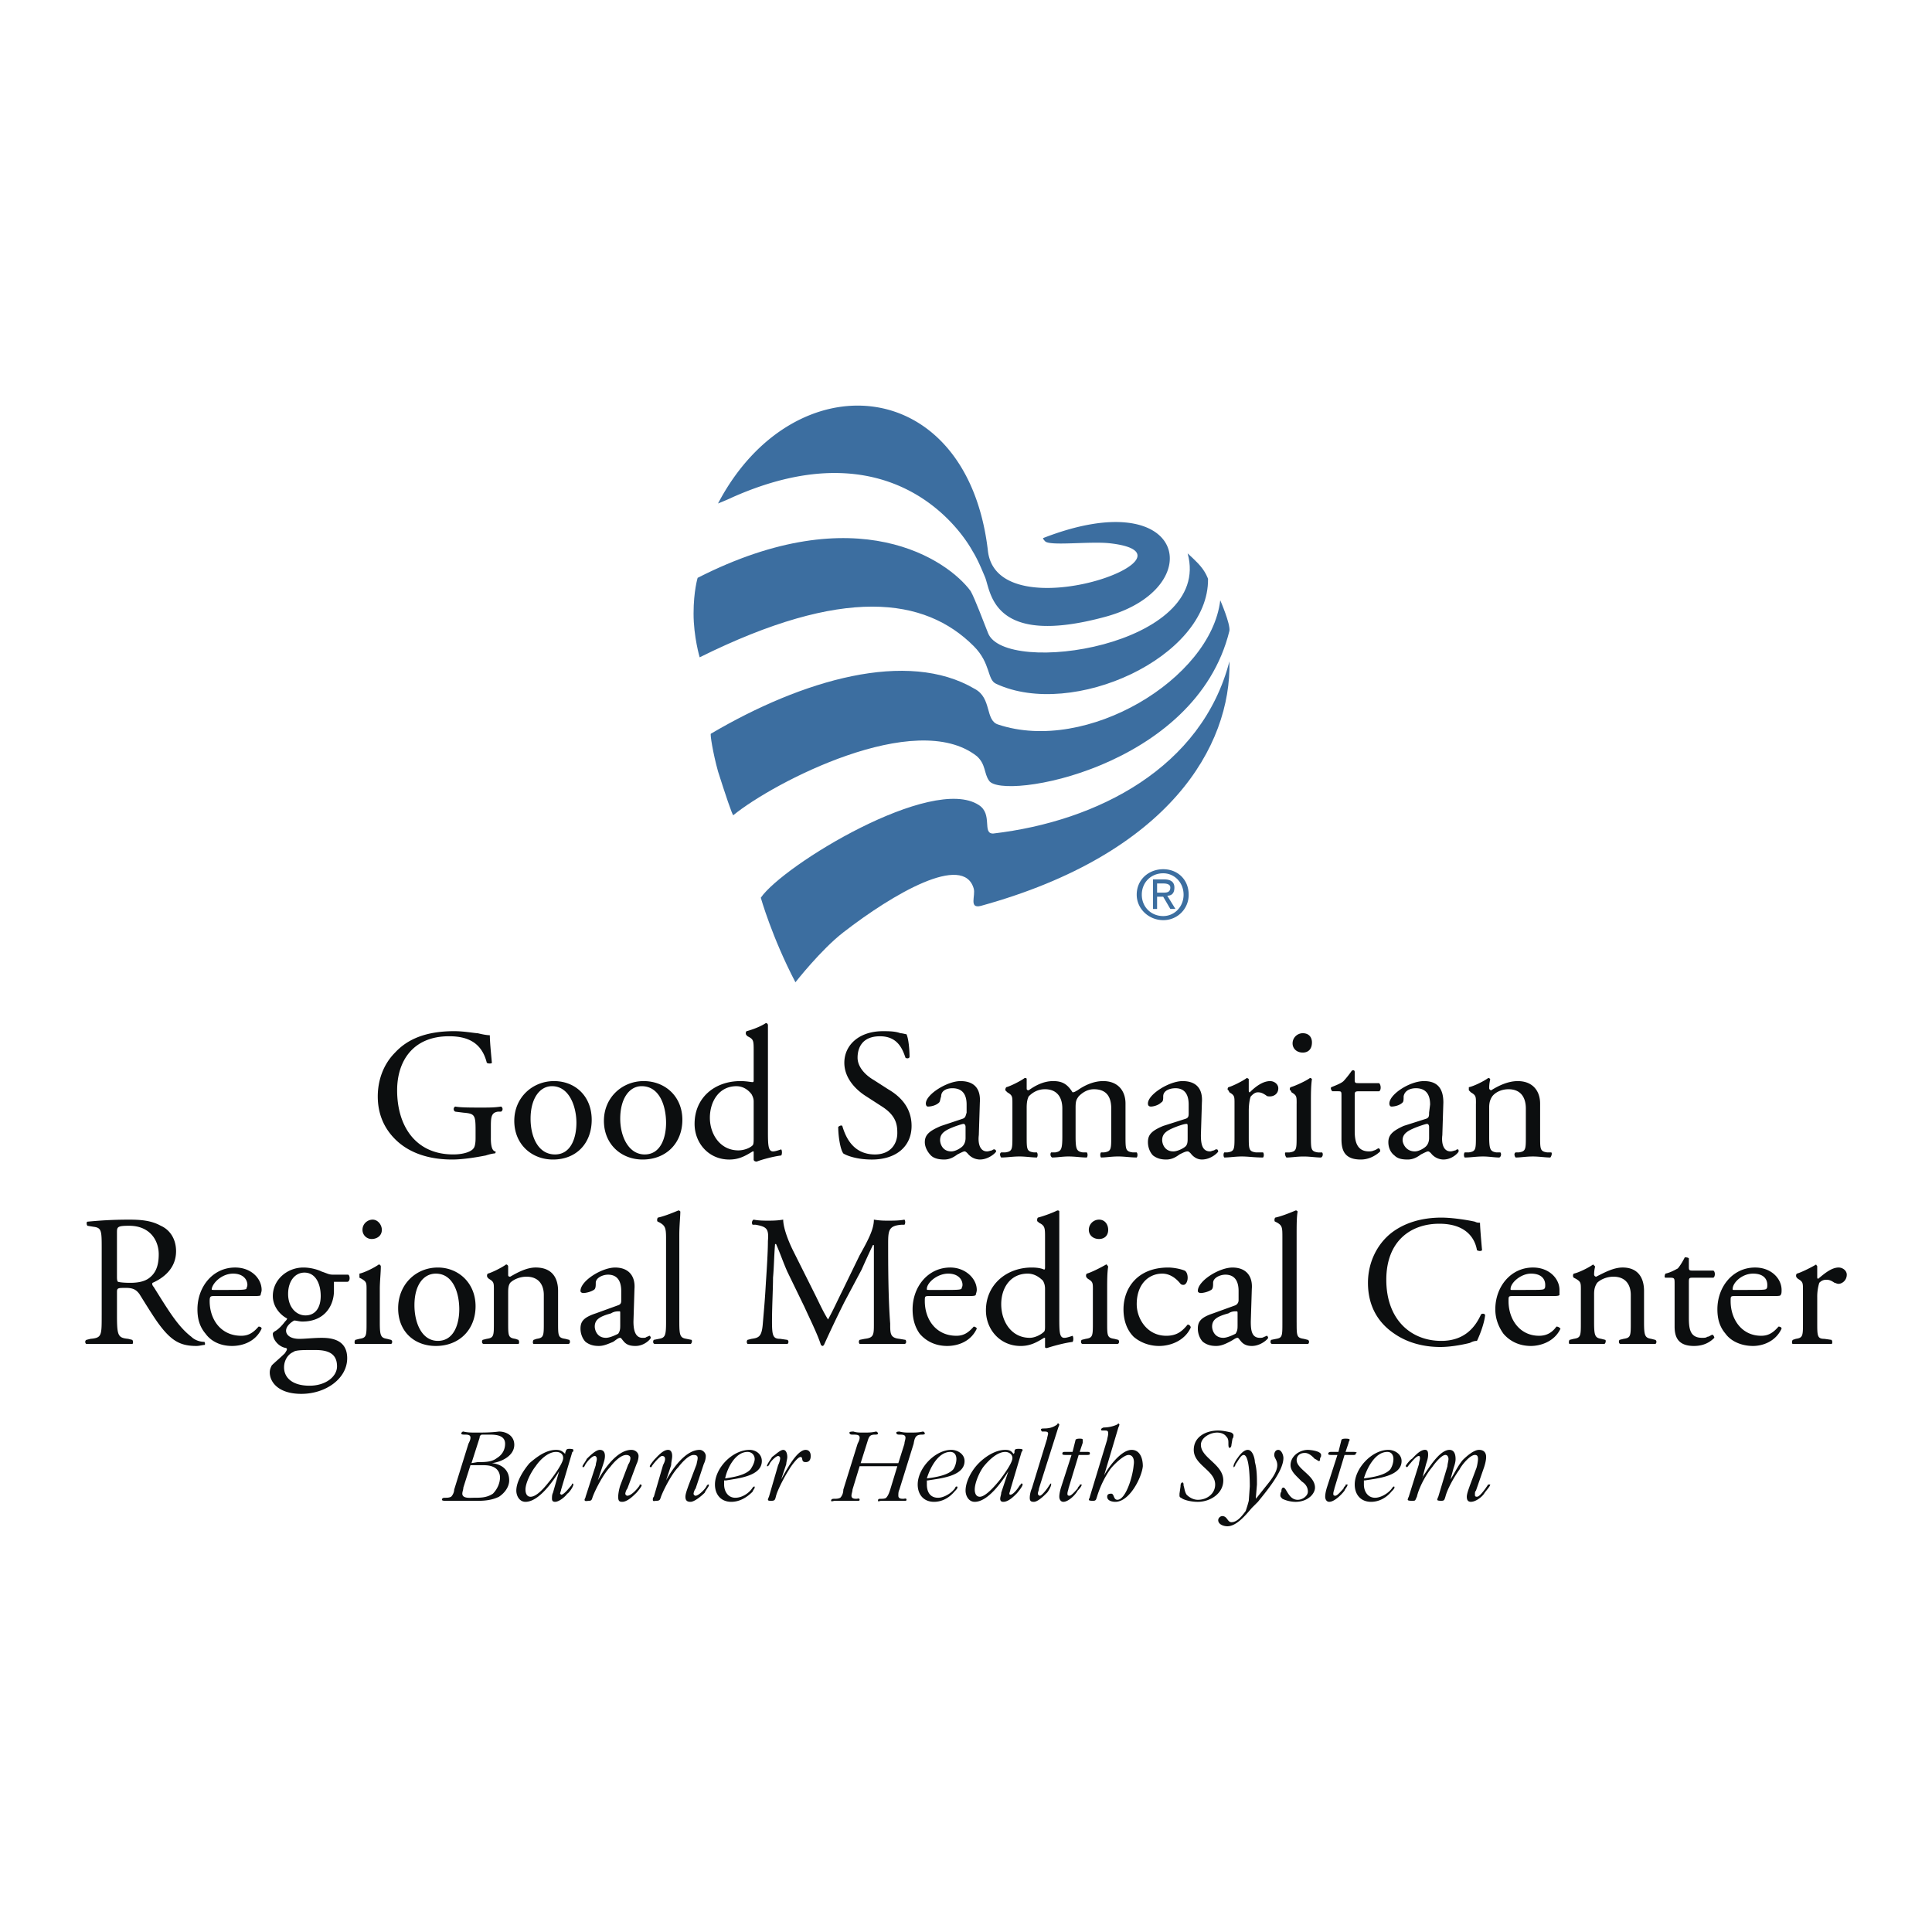 <svg xmlns="http://www.w3.org/2000/svg" width="2500" height="2500" viewBox="0 0 192.756 192.756"><g fill-rule="evenodd" clip-rule="evenodd"><path fill="#fff" d="M0 0h192.756v192.756H0V0z"/><path d="M48.972 113.553c0 .713.102 1.221.407 1.322.101 0 .101.102 0 .203-.204 0-.61.102-.915.203-1.017.203-2.338.406-3.354.406-2.236 0-4.269-.609-5.692-2.033-1.118-1.117-1.728-2.541-1.728-4.268 0-1.525.508-3.15 1.728-4.371 1.22-1.32 3.049-2.135 5.896-2.135 1.016 0 2.032.203 2.337.203.407.102.915.203 1.22.203 0 .611.102 1.627.204 2.744 0 .102-.407.102-.508 0-.508-2.031-1.931-2.643-3.761-2.643-3.659 0-5.184 2.541-5.184 5.387 0 3.559 1.83 6.404 5.59 6.404 1.118 0 1.83-.305 2.033-.609.102-.102.203-.408.203-1.018v-.812c0-1.525-.102-1.627-1.219-1.729l-.813-.102a.288.288 0 0 1 0-.508c.508.102 1.525.102 2.643.102.711 0 1.321 0 1.931-.102a.288.288 0 0 1 0 .508h-.305c-.711.102-.711.611-.711 1.627v1.018h-.002zM57.509 112.029c0 1.422-.508 3.15-2.134 3.15-1.728 0-2.44-1.83-2.44-3.559 0-2.031.915-3.252 2.135-3.252 1.728.001 2.439 2.034 2.439 3.661zm-2.236-4.168c-2.134 0-3.963 1.627-3.963 3.965 0 2.336 1.728 3.861 3.862 3.861 2.338 0 3.862-1.625 3.862-3.963s-1.626-3.863-3.761-3.863zM66.454 112.029c0 1.422-.508 3.15-2.135 3.15-1.626 0-2.439-1.83-2.439-3.559 0-2.031.915-3.252 2.135-3.252 1.828.001 2.439 2.034 2.439 3.661zm-2.237-4.168c-2.134 0-3.964 1.627-3.964 3.965 0 2.336 1.728 3.861 3.862 3.861 2.338 0 3.964-1.625 3.964-3.963s-1.727-3.863-3.862-3.863zM75.194 113.553c0 .305 0 .609-.101.713-.305.305-.915.508-1.423.508-1.829 0-2.846-1.627-2.846-3.252 0-1.627.915-3.152 2.643-3.152.712 0 1.22.406 1.524.814.102.203.203.406.203.711v3.658zm1.423-9.045v-2.236a.218.218 0 0 0-.203-.203c-.61.406-1.525.711-1.931.812-.102.102-.102.305 0 .406l.102.102c.609.307.609.406.609 1.525v2.846c0 .102 0 .203-.101.203-.204 0-.61-.102-1.22-.102-2.541 0-4.574 1.627-4.574 4.27 0 1.932 1.423 3.557 3.456 3.557.915 0 1.524-.305 2.338-.812h.101v.813c0 .102.102.203.305.203.508-.203 1.626-.508 2.439-.609.102-.102.102-.508 0-.609-.305.102-.61.203-.813.203-.508 0-.508-.713-.508-2.135v-8.234zM86.984 115.688c-1.524 0-2.541-.406-2.846-.609-.305-.406-.508-1.729-.508-2.643.102-.102.305-.203.406-.102.305 1.016 1.017 2.846 3.253 2.846 1.524 0 2.236-1.018 2.236-2.135 0-.812-.102-1.729-1.525-2.643l-1.728-1.117c-.915-.611-2.033-1.729-2.033-3.254 0-1.727 1.423-3.15 3.862-3.15.508 0 1.22 0 1.729.203.203 0 .508.102.609.102.203.406.305 1.525.305 2.236 0 .203-.305.203-.407.102-.305-.914-.813-2.135-2.541-2.135-1.83 0-2.236 1.221-2.236 2.135 0 1.018.915 1.83 1.626 2.236l1.423.914c1.22.713 2.338 1.83 2.338 3.66.001 2.033-1.524 3.354-3.963 3.354zM93.794 113.756c0-.711.508-1.016 1.626-1.422.305-.102.61-.203.711-.203s.203.102.203.305v1.117c0 .305-.102.609-.305.814-.204.203-.711.508-1.118.508-.914 0-1.117-.813-1.117-1.119zm.102-1.422c-1.22.508-1.626.914-1.626 1.625 0 .51.305 1.018.61 1.322s.813.406 1.321.406.915-.203 1.321-.508c.406-.203.61-.305.711-.305s.204.102.305.203a1.59 1.59 0 0 0 1.22.609c.914 0 1.627-.711 1.627-.812s-.102-.203-.203-.203c0 0-.102 0-.203.102-.102 0-.307.102-.51.102-.711 0-.914-.812-.812-1.627l.102-3.252c.102-1.424-.609-2.135-1.931-2.135-1.321 0-3.456 1.322-3.456 2.236 0 .203.102.305.204.305.305 0 .812-.102 1.118-.406.102-.102.102-.305.204-.609 0-.611.609-.814 1.118-.814 1.22 0 1.423.916 1.423 1.627v.812c-.102.305-.102.51-.407.609l-2.136.713zM110.869 110.605c0-1.219-.508-1.932-1.729-1.932-.711 0-1.219.408-1.523.713-.203.305-.305.406-.305 1.117v2.846c0 1.322.102 1.525.711 1.627h.406c.102.102.102.406 0 .508-.609 0-1.117-.102-1.83-.102-.609 0-1.117.102-1.625.102-.203-.102-.203-.406-.102-.508h.406c.609-.102.711-.305.711-1.627v-2.744c0-1.219-.609-1.932-1.727-1.932-.814 0-1.322.408-1.627.713-.102.203-.203.508-.203 1.117v2.846c0 1.322 0 1.525.711 1.627h.305c.102.102.102.406 0 .508-.508 0-1.117-.102-1.727-.102-.713 0-1.221.102-1.83.102-.102-.102-.203-.406 0-.508h.406c.711-.102.711-.305.711-1.627v-3.252c0-.711 0-.812-.508-1.117l-.203-.205s0-.203.102-.305c.406-.102 1.424-.609 1.83-.914.102 0 .203 0 .203.102v.914c0 .102 0 .203.203.203.711-.508 1.525-.914 2.439-.914s1.422.305 1.932 1.119c.203 0 .305-.104.508-.205.711-.508 1.625-.914 2.541-.914 1.523 0 2.236 1.016 2.236 2.236v3.252c0 1.322 0 1.525.711 1.627h.406c.102.102.102.406 0 .508-.609 0-1.219-.102-1.83-.102-.711 0-1.219.102-1.727.102-.102-.102-.102-.406 0-.508h.305c.711-.102.711-.305.711-1.627v-2.744h.002zM115.951 113.756c0-.711.508-1.016 1.627-1.422.305-.102.609-.203.812-.203.102 0 .102.102.102.305v1.117c0 .305 0 .609-.203.814-.203.203-.812.508-1.221.508-.914 0-1.117-.813-1.117-1.119zm.102-1.422c-1.219.508-1.523.914-1.523 1.625 0 .51.203 1.018.508 1.322.406.305.812.406 1.32.406s.916-.203 1.322-.508c.406-.203.609-.305.812-.305.102 0 .203.102.305.203.305.406.711.609 1.117.609.916 0 1.627-.711 1.627-.812s-.102-.203-.102-.203c-.102 0-.203 0-.305.102-.102 0-.305.102-.406.102-.814 0-.914-.812-.914-1.627l.1-3.252c.104-1.424-.609-2.135-1.93-2.135-1.322 0-3.455 1.322-3.455 2.236 0 .203.1.305.305.305.203 0 .711-.102 1.016-.406.203-.102.203-.305.203-.609 0-.611.711-.814 1.221-.814 1.117 0 1.32.916 1.32 1.627v.812c0 .305 0 .51-.305.609l-2.236.713zM123.168 110.098c0-.711 0-.812-.508-1.117l-.102-.205c-.104 0-.104-.203 0-.305.406-.102 1.422-.609 1.828-.914.102 0 .203.102.203.102v1.117c0 .102 0 .205.102.205.611-.611 1.322-1.119 2.033-1.119.406 0 .812.305.812.711 0 .611-.508.814-.812.814-.203 0-.305 0-.406-.102-.305-.203-.508-.305-.812-.305-.307 0-.51.203-.713.406-.102.203-.203.812-.203 1.422v2.541c0 1.322 0 1.525.713 1.627h.711c.102.102.102.406 0 .508-.914 0-1.424-.102-2.135-.102-.609 0-1.219.102-1.729.102-.102-.102-.102-.406 0-.508h.305c.713-.102.713-.305.713-1.627v-3.251zM129.367 110.098c0-.711 0-.812-.508-1.117l-.102-.205c-.102 0-.102-.203 0-.305.406-.102 1.523-.609 1.932-.914.102 0 .102 0 .203.102-.102.711-.102 1.525-.102 2.338v3.354c0 1.322 0 1.525.711 1.627h.406c.102.102.102.406-.102.508-.508 0-1.117-.102-1.729-.102-.711 0-1.219.102-1.727.102-.102-.102-.203-.406-.102-.508h.406c.711-.102.711-.305.711-1.627v-3.253h.003zm1.526-6.098c0 .711-.406 1.016-.916 1.016-.609 0-1.016-.406-1.016-.914 0-.611.508-1.018 1.016-1.018.611 0 .916.406.916.916zM135.566 108.877c-.406 0-.406.104-.406.408v3.557c0 1.016.203 2.033 1.424 2.033.102 0 .305 0 .508-.102.102 0 .406-.203.406-.203.203 0 .203.203.203.305-.305.305-1.016.812-1.93.812-1.627 0-1.932-.914-1.932-2.033v-4.268c0-.51 0-.51-.406-.51h-.508c-.104-.102-.205-.305-.104-.406.51-.203 1.018-.406 1.221-.609s.609-.711.812-1.016c.102-.102.305-.102.305.102v.812c0 .305.102.305.406.305h2.033c.203.203.203.711 0 .812h-2.032v.001zM139.938 113.756c0-.711.609-1.016 1.729-1.422.305-.102.609-.203.711-.203s.203.102.203.305v1.117c0 .305-.102.609-.305.814-.203.203-.711.508-1.117.508-.917 0-1.221-.813-1.221-1.119zm.101-1.422c-1.117.508-1.523.914-1.523 1.625 0 .51.203 1.018.609 1.322.305.305.711.406 1.32.406.51 0 .916-.203 1.322-.508.406-.203.609-.305.711-.305s.203.102.305.203c.305.406.814.609 1.221.609.914 0 1.523-.711 1.523-.812s0-.203-.102-.203c0 0-.102 0-.203.102-.102 0-.305.102-.508.102-.711 0-.914-.812-.812-1.627l.102-3.252c0-1.424-.611-2.135-1.932-2.135-1.424 0-3.455 1.322-3.455 2.236 0 .203.102.305.203.305.305 0 .812-.102 1.117-.406.102-.102.102-.305.102-.609.102-.611.713-.814 1.221-.814 1.219 0 1.422.916 1.422 1.627l-.102.812c0 .305 0 .51-.305.609l-2.236.713zM147.256 110.098c0-.711 0-.812-.508-1.117l-.203-.205v-.305c.508-.102 1.523-.609 1.93-.914.104 0 .104 0 .205.102-.102.508-.102.711-.102.914 0 .102.102.203.203.203.812-.508 1.727-.914 2.643-.914 1.523 0 2.234 1.016 2.234 2.236v3.252c0 1.322 0 1.525.713 1.627h.406c.102.102 0 .406-.102.508-.508 0-1.119-.102-1.729-.102-.711 0-1.219.102-1.729.102-.102-.102-.203-.406 0-.508h.307c.711-.102.711-.305.711-1.627v-2.744c0-1.117-.508-1.932-1.729-1.932-.711 0-1.32.307-1.625.713-.203.305-.305.609-.305 1.117v2.846c0 1.322.102 1.525.711 1.627h.406c.102.102.102.406-.102.508-.508 0-1.016-.102-1.627-.102-.711 0-1.219.102-1.828.102-.102-.102-.102-.406 0-.508h.406c.711-.102.711-.305.711-1.627v-3.252h.003zM11.67 122.904c0-.508.102-.609 1.22-.609 2.033 0 2.947 1.422 2.947 2.846 0 1.32-.406 1.93-.915 2.338-.508.406-1.22.508-1.931.508-.915 0-1.22-.102-1.22-.102-.102-.102-.102-.305-.102-.611v-4.37h.001zm-1.524 8.334c0 2.033 0 2.236-1.118 2.338l-.406.102c-.204.102-.102.406 0 .406h4.573c.102 0 .102-.305 0-.406l-.406-.102c-1.017-.102-1.118-.305-1.118-2.338V128.9c0-.406.102-.406.915-.406.711 0 1.017.203 1.322.609.508.812 1.321 2.135 1.829 2.846 1.321 1.83 2.236 2.338 3.862 2.338.305 0 .61-.102.813-.102.102-.102 0-.203 0-.305-.508 0-1.016-.203-1.321-.508-1.321-1.018-2.236-2.541-3.761-4.98-.101-.102-.203-.305-.101-.406.915-.406 2.337-1.322 2.337-3.15 0-1.221-.61-2.135-1.525-2.541-.915-.51-1.931-.611-3.15-.611-1.83 0-3.049.102-4.167.203-.102 0-.102.307 0 .408l.61.102c.813.102.813.406.813 2.234v6.607h-.001z" fill="#0c0e0f"/><path d="M21.326 128.697c-.203 0-.203 0-.203-.102.102-.609 1.017-1.525 2.135-1.525 1.016 0 1.423.611 1.423 1.119 0 .203-.102.305-.102.406-.203.102-.61.102-1.932.102h-1.321zm3.557.61c.813 0 1.118 0 1.118-.102s.102-.305.102-.508c0-1.117-1.017-2.236-2.643-2.236-2.236 0-3.761 1.932-3.761 4.168 0 .914.203 1.727.813 2.439.508.711 1.423 1.219 2.642 1.219 1.017 0 2.338-.406 2.948-1.727 0-.104-.102-.205-.305-.205-.61.713-1.118.916-1.728.916-2.033 0-3.151-1.627-3.151-3.457 0-.508.102-.508.508-.508h3.457v.001zM31.49 134.693c1.321 0 2.135.406 2.135 1.627 0 1.016-1.118 1.932-2.744 1.932-1.729 0-2.541-.814-2.541-1.83 0-.711.406-1.322.915-1.525.203-.203 1.016-.203 1.626-.203h.609v-.001zm1.727-7.521c-.406 0-.508-.102-1.118-.305-.407-.203-1.118-.406-1.83-.406-1.626 0-3.049 1.221-3.049 2.846 0 1.119.813 1.932 1.423 2.236 0 .102-.102.203-.203.305-.305.406-.61.713-.915.916-.203.102-.305.203-.305.305 0 .609.61 1.32 1.321 1.422.203.102 0 .305-.102.508-.407.408-1.017.916-1.321 1.221-.102.203-.204.406-.204.711 0 .916.813 2.135 3.151 2.135 2.439 0 4.574-1.525 4.574-3.557 0-1.83-1.524-2.033-2.541-2.033-.813 0-1.626.102-2.236.102-.915 0-1.321-.406-1.321-.812 0-.51.609-.916.813-1.018.203 0 .508.102.813.102 2.338 0 3.151-1.727 3.151-3.049v-.914h1.321c.305 0 .305-.611.102-.713h-1.524v-.002zm-2.744 4.066c-.915 0-1.728-.812-1.728-2.135 0-1.32.711-2.135 1.626-2.135 1.118 0 1.626 1.119 1.626 2.338.001 1.12-.507 1.932-1.524 1.932zM36.572 128.697c0-.711 0-.812-.508-1.117l-.203-.102v-.408c.508-.102 1.524-.609 1.931-.914.102 0 .203.102.203.203 0 .609-.102 1.525-.102 2.236v3.354c0 1.322.102 1.525.711 1.627l.407.102c.203.102.102.406 0 .406h-3.558c-.102 0-.102-.305 0-.406l.407-.102c.711-.102.711-.305.711-1.627v-3.252h.001zm1.524-5.996c0 .609-.508.914-1.016.914a.91.91 0 0 1-.915-.914c0-.609.508-1.018 1.016-1.018s.915.51.915 1.018zM45.821 130.629c0 1.422-.508 3.15-2.134 3.15s-2.338-1.83-2.338-3.557c0-2.033.915-3.152 2.135-3.152 1.727 0 2.337 1.932 2.337 3.559zm-2.134-4.168c-2.236 0-3.964 1.729-3.964 4.066s1.626 3.76 3.761 3.76c2.337 0 3.963-1.627 3.963-3.963 0-2.338-1.728-3.863-3.76-3.863zM49.276 128.697c0-.711 0-.812-.508-1.117l-.102-.102c-.102-.102-.102-.307 0-.408.407-.102 1.423-.609 1.83-.914.102 0 .204.102.204.203v.812c0 .101 0 .205.203.205.711-.408 1.626-.916 2.541-.916 1.626 0 2.236 1.018 2.236 2.338v3.15c0 1.322 0 1.525.711 1.627l.407.102c.102.102.102.406-.102.406H53.24c-.101 0-.101-.305 0-.406l.305-.102c.711-.102.711-.305.711-1.627v-2.744c0-1.016-.508-1.828-1.728-1.828-.711 0-1.321.305-1.626.609-.203.305-.203.609-.203 1.117v2.846c0 1.322 0 1.525.711 1.627l.305.102c.102.102.102.406 0 .406h-3.456c-.203 0-.203-.305-.102-.406l.406-.102c.711-.102.711-.305.711-1.627v-3.251h.002zM59.339 132.355c0-.711.508-1.016 1.626-1.32.305-.203.61-.203.813-.203.102 0 .102 0 .102.203v1.117c0 .408 0 .611-.203.916-.203.102-.813.406-1.22.406-.915.001-1.118-.814-1.118-1.119zm.101-1.32c-1.22.406-1.524.812-1.524 1.525 0 .508.203 1.016.508 1.32.406.305.812.406 1.321.406.508 0 .915-.203 1.423-.406.305-.203.508-.406.711-.406.102 0 .204.203.305.305.305.406.711.508 1.22.508.915 0 1.524-.711 1.524-.812s-.102-.203-.102-.203c-.102 0-.204.102-.305.102-.102.102-.203.102-.406.102-.711 0-.915-.711-.915-1.627l.101-3.252c.102-1.322-.609-2.135-1.931-2.135s-3.456 1.322-3.456 2.338c0 .102.101.203.305.203s.711-.102 1.016-.305c.204-.102.204-.406.204-.711 0-.508.711-.814 1.22-.814 1.118 0 1.321.916 1.321 1.627v.914c0 .203 0 .408-.305.51l-2.235.811zM67.775 131.949c0 1.322.102 1.525.711 1.627l.508.102c.102.102 0 .406-.102.406h-3.558c-.204 0-.204-.305-.102-.406l.508-.102c.61-.102.712-.305.712-1.627v-8.436c0-1.016-.102-1.219-.61-1.525l-.203-.102c-.102 0-.102-.305 0-.406.508-.102 1.321-.406 2.033-.711.102 0 .102 0 .204.102 0 .508-.102 1.424-.102 2.338v8.74h.001zM81.292 129.104c.407.812.813 1.729 1.321 2.541.508-.914.915-1.83 1.423-2.846l1.728-3.557c.915-1.627 1.423-2.643 1.423-3.559.61.102 1.017.102 1.423.102.508 0 1.118 0 1.626-.102.102.102.102.408 0 .51h-.305c-1.22.102-1.321.508-1.321 1.828 0 1.932 0 5.387.204 8.029 0 1.018 0 1.424.915 1.525l.61.102c.102.102.102.406-.102.406H85.765c-.102-.102-.102-.305 0-.406l.508-.102c.915-.102.915-.406.915-1.525v-7.826h-.102a87.698 87.698 0 0 0-1.118 2.439l-1.728 3.252a121.168 121.168 0 0 0-2.033 4.27l-.102.102c-.102 0-.203-.102-.203-.102-.305-1.016-1.22-2.846-1.626-3.76l-1.728-3.559c-.406-.914-.711-1.828-1.118-2.744h-.102c-.102 1.221-.102 2.236-.203 3.355 0 1.117-.102 2.846-.102 4.369 0 1.424.102 1.729.813 1.729l.711.102c.203.102.102.406 0 .406h-3.964c-.102-.102-.102-.305 0-.406l.406-.102c.712-.102 1.017-.203 1.118-1.525.102-1.219.204-2.236.305-4.064.102-1.525.203-3.15.203-4.168.102-1.219-.102-1.422-1.219-1.625h-.305c-.102-.102-.102-.408.101-.51.509.102 1.017.102 1.423.102.406 0 .915 0 1.525-.102 0 .713.406 1.932 1.016 3.152l2.136 4.269zM92.676 128.697c-.204 0-.204 0-.204-.102 0-.609 1.017-1.525 2.134-1.525 1.017 0 1.423.611 1.423 1.119 0 .203-.102.305-.102.406-.203.102-.609.102-1.931.102h-1.32zm3.557.61c.813 0 1.017 0 1.118-.102 0-.102.102-.305.102-.508 0-1.117-1.118-2.236-2.643-2.236-2.236 0-3.761 1.932-3.761 4.168 0 .914.203 1.727.711 2.439.61.711 1.525 1.219 2.744 1.219 1.017 0 2.338-.406 2.948-1.727 0-.104-.203-.205-.305-.205-.61.713-1.118.916-1.728.916-2.033 0-3.151-1.627-3.151-3.457 0-.508 0-.508.508-.508h3.457v.001zM104.264 132.254c0 .307 0 .51-.102.611-.307.305-.916.609-1.424.609-1.83 0-2.846-1.627-2.846-3.354 0-1.627.914-3.051 2.643-3.051.711 0 1.219.408 1.525.713.102.203.203.406.203.812v3.66h.001zm1.422-9.045v-2.338c0-.102-.102-.102-.203-.102-.609.305-1.525.609-1.932.711-.102.102-.102.406 0 .406l.102.102c.611.307.611.51.611 1.525v2.846c0 .203 0 .305-.102.305-.205-.102-.611-.203-1.221-.203-2.541 0-4.574 1.729-4.574 4.27 0 1.93 1.424 3.557 3.457 3.557.914 0 1.523-.305 2.338-.812h.102V134.39c0 .102.102.102.203.102.609-.203 1.727-.508 2.541-.609.102-.102.102-.508 0-.609-.307.102-.611.203-.814.203-.508 0-.508-.609-.508-2.135v-8.133zM109.039 128.697c0-.711 0-.812-.508-1.117l-.102-.102c-.102-.102-.102-.307 0-.408.406-.102 1.424-.609 1.932-.914.102 0 .102.102.203.203-.102.609-.102 1.525-.102 2.236v3.354c0 1.322 0 1.525.711 1.627l.406.102c.102.102.102.406-.102.406H108.021c-.203 0-.203-.305-.102-.406l.406-.102c.711-.102.711-.305.711-1.627v-3.252h.003zm1.525-5.996c0 .609-.406.914-.914.914-.611 0-1.018-.406-1.018-.914a1.02 1.02 0 0 1 1.018-1.018c.61.001.914.51.914 1.018zM118.188 126.766c.203.102.305.406.305.713 0 .406-.203.711-.406.711-.102 0-.203 0-.305-.102-.406-.508-1.018-1.018-1.83-1.018-1.322 0-2.541 1.018-2.541 3.051 0 1.422 1.016 3.15 2.947 3.15 1.119 0 1.627-.508 2.135-1.119.102 0 .305.102.305.305-.609 1.322-2.033 1.83-3.15 1.83-.914 0-1.83-.305-2.541-.914-.609-.609-1.016-1.525-1.016-2.744 0-2.033 1.32-4.168 4.471-4.168.405 0 1.118.101 1.626.305zM120.932 132.355c0-.711.508-1.016 1.627-1.32.305-.203.609-.203.711-.203.203 0 .203 0 .203.203v1.117c0 .408 0 .611-.203.916-.203.102-.814.406-1.221.406-.914.001-1.117-.814-1.117-1.119zm.101-1.32c-1.219.406-1.525.812-1.525 1.525 0 .508.203 1.016.51 1.32.406.305.812.406 1.32.406s.914-.203 1.322-.406c.406-.203.609-.406.812-.406.102 0 .203.203.305.305.305.406.711.508 1.117.508.916 0 1.627-.711 1.627-.812s-.102-.203-.102-.203c-.102 0-.203.102-.305.102-.102.102-.305.102-.406.102-.814 0-.916-.711-.916-1.627l.102-3.252c.102-1.322-.609-2.135-1.93-2.135-1.322 0-3.457 1.322-3.457 2.338 0 .102.102.203.307.203.203 0 .711-.102 1.016-.305.203-.102.203-.406.203-.711 0-.508.711-.814 1.219-.814 1.119 0 1.322.916 1.322 1.627v.914a.563.563 0 0 1-.305.51l-2.236.811zM129.367 131.949c0 1.322 0 1.525.711 1.627l.408.102c.203.102.102.406 0 .406h-3.559c-.203 0-.203-.305-.102-.406l.508-.102c.611-.102.611-.305.611-1.627v-8.436c0-1.016 0-1.219-.51-1.525l-.203-.102c-.102 0-.102-.305 0-.406.508-.102 1.322-.406 2.033-.711.102 0 .102 0 .203.102-.102.508-.102 1.424-.102 2.338v8.74h.002zM138.82 123.006c1.32-1.018 3.049-1.525 4.98-1.525 1.016 0 2.439.203 3.354.406.203.102.305.102.508.102 0 .408.102 1.627.203 2.746-.102.102-.305.102-.508 0-.203-1.221-1.117-2.643-3.76-2.643-2.846 0-5.285 1.727-5.285 5.59 0 3.963 2.439 6.098 5.488 6.098 2.439 0 3.455-1.525 3.963-2.643.102-.102.406-.102.406.102-.102.914-.609 2.135-.812 2.541-.305 0-.508.102-.711.203-.406.102-1.729.406-2.947.406-1.627 0-3.254-.406-4.574-1.32-1.525-1.018-2.643-2.643-2.643-5.082 0-2.034.914-3.864 2.338-4.981zM150.812 128.697c-.102 0-.102 0-.102-.102 0-.609 1.018-1.525 2.033-1.525 1.117 0 1.424.611 1.424 1.119 0 .203 0 .305-.102.406s-.51.102-1.932.102h-1.321zm3.661.61c.812 0 1.016 0 1.117-.102v-.508c0-1.117-1.016-2.236-2.643-2.236-2.236 0-3.76 1.932-3.76 4.168 0 .914.305 1.727.812 2.439.609.711 1.525 1.219 2.744 1.219.914 0 2.338-.406 2.947-1.727-.102-.104-.203-.205-.406-.205-.508.713-1.117.916-1.729.916-1.93 0-3.049-1.627-3.049-3.457 0-.508 0-.508.508-.508h3.459v.001zM157.725 128.697c0-.711 0-.812-.508-1.117l-.203-.102c-.102-.102-.102-.307 0-.408.508-.102 1.523-.609 1.93-.914l.203.203c-.102.406-.102.711-.102.812s.102.205.205.205c.812-.408 1.727-.916 2.641-.916 1.525 0 2.135 1.018 2.135 2.338v3.15c0 1.322.102 1.525.713 1.627l.406.102c.203.102.102.406 0 .406h-3.458c-.203 0-.203-.305-.102-.406l.408-.102c.711-.102.711-.305.711-1.627v-2.744c0-1.016-.508-1.828-1.729-1.828-.711 0-1.32.305-1.625.609-.205.305-.307.609-.307 1.117v2.846c0 1.322.102 1.525.713 1.627l.406.102c.102.102 0 .406-.102.406h-3.455c-.104 0-.104-.305 0-.406l.406-.102c.711-.102.711-.305.711-1.627v-3.251h.003zM168.803 127.479c-.305 0-.305.102-.305.508v3.455c0 1.119.102 2.033 1.322 2.033.203 0 .406 0 .508-.102.203 0 .406-.203.508-.203s.203.203.203.305c-.406.406-1.016.812-2.033.812-1.523 0-1.93-.812-1.93-1.932v-4.268c0-.508 0-.609-.408-.609h-.508c-.102 0-.102-.205 0-.408.508-.102 1.018-.406 1.221-.508.203-.203.508-.711.711-1.117.102 0 .305 0 .406.102v.812c0 .305 0 .406.305.406h2.135c.203.102.203.611 0 .713h-2.135v.001zM172.971 128.697c-.102 0-.102 0-.102-.102 0-.609.914-1.525 2.033-1.525 1.117 0 1.422.611 1.422 1.119 0 .203 0 .305-.102.406s-.508.102-1.932.102h-1.319zm3.658.61c.711 0 1.018 0 1.018-.102.102-.102.102-.305.102-.508 0-1.117-1.018-2.236-2.643-2.236-2.236 0-3.762 1.932-3.762 4.168 0 .914.203 1.727.814 2.439.508.711 1.523 1.219 2.744 1.219.914 0 2.234-.406 2.846-1.727 0-.104-.102-.205-.305-.205-.611.713-1.119.916-1.729.916-1.932 0-3.049-1.627-3.049-3.457 0-.508 0-.508.508-.508h3.456v.001zM179.881 128.697c0-.711 0-.812-.508-1.117l-.102-.102c-.102-.102-.102-.307 0-.408.406-.102 1.424-.609 1.932-.914 0 .102.102.102.102.203v1.018c0 .102 0 .203.102.203.609-.51 1.322-1.119 2.033-1.119.406 0 .812.305.812.711 0 .611-.508.916-.812.916-.203 0-.305-.102-.406-.102-.305-.203-.51-.305-.814-.305s-.508.102-.711.305a4.694 4.694 0 0 0-.203 1.422v2.541c0 1.322 0 1.627.711 1.627l.713.102c.102.102.102.406 0 .406h-3.864c-.102 0-.102-.305 0-.406l.305-.102c.711-.102.711-.305.711-1.627v-3.252h-.001zM47.041 145.977l.813-2.541c0-.102 0-.203.203-.305h.812c.712 0 1.525.102 1.525.914 0 .609-.305 1.117-.813 1.422-.508.408-1.22.408-1.932.408l-.608.102zm.711 3.759c.711 0 1.423-.102 2.033-.406.61-.406 1.017-1.018 1.017-1.627 0-1.117-.813-1.625-1.728-1.727.915-.102 2.236-.713 2.236-1.83 0-.914-.813-1.322-1.525-1.322-.813.104-1.524.104-2.338.104-.406 0-.813 0-1.219-.104-.102 0-.204.104-.204.203 0 .104.204.104.305.104.305 0 .61 0 .61.305 0 .203-.102.406-.204.609l-1.422 4.574c0 .203-.102.508-.305.711-.204.102-.407.102-.61.102-.102 0-.305 0-.305.203 0 .102.305.102.305.102h3.354v-.001zm-.813-3.556h1.016c.508 0 .915 0 1.321.203s.61.609.61 1.016c0 .609-.305 1.221-.711 1.627-.61.406-1.22.406-1.931.406-.305 0-1.118.102-1.118-.406 0-.203.102-.406.102-.609l.711-2.237zM56.188 145.467c0 .51-.915 1.729-1.22 2.135-.407.508-1.321 1.729-2.033 1.729-.406 0-.508-.406-.508-.711 0-.713.61-1.83 1.017-2.338.406-.609 1.22-1.424 2.032-1.424.407-.001.712.203.712.609zm.203-.406c-.305-.305-.508-.406-.915-.406-1.016 0-1.931.711-2.642 1.322-.61.711-1.321 1.828-1.321 2.744 0 .508.305 1.117.915 1.117 1.321 0 2.744-2.033 3.354-3.049l-.61 2.135c-.102.203-.102.406-.102.609s.102.305.305.305c.406 0 1.016-.508 1.219-.812.204-.102.61-.713.61-.916 0 0 0-.102-.102-.102l-.102.205c-.203.203-.711.914-1.016.914l-.102-.102c0-.102.102-.305.102-.406l1.118-3.762c.102 0 .102-.102.102-.203s-.305-.102-.407-.102c-.305 0-.305.102-.407.406v.103h.001zM62.591 148.518c-.102.102-.204.406-.204.508s.102.203.204.203c.406 0 1.016-.711 1.22-1.016 0-.104 0-.104.102-.104 0 0 .102 0 .102.104 0 .1-.407.609-.508.711-.305.305-.915.914-1.423.914-.305 0-.407-.102-.407-.508 0-.305.102-.812.203-1.117l.813-2.135c.102-.102.203-.406.203-.611 0-.203-.203-.305-.406-.305-.61 0-1.321.814-1.626 1.221-.61.609-1.423 2.135-1.728 2.947-.102.305-.102.406-.406.406-.102 0-.407.102-.407-.102 0-.102.102-.203.102-.305l1.016-3.15c0-.203.102-.408.102-.611s-.102-.305-.203-.305c-.305 0-.915.713-1.017 1.018l-.102.102c-.102 0-.102 0-.102-.102s.406-.609.406-.713c.305-.305.915-.914 1.321-.914.407 0 .508.305.508.609s-.102.611-.203.916l-.508 1.523c.61-1.117 1.931-3.049 3.354-3.049.407 0 .711.305.711.609s-.102.611-.203.814l-.914 2.442zM69.401 148.518c-.102.102-.203.406-.203.508s.102.203.203.203c.305 0 1.017-.711 1.118-1.016.102-.104.102-.104.203-.104v.104c0 .1-.406.609-.406.711-.305.305-1.017.914-1.423.914-.305 0-.508-.102-.508-.508 0-.305.203-.812.305-1.117l.813-2.135c0-.102.102-.406.102-.611 0-.203-.102-.305-.406-.305-.508 0-1.22.814-1.525 1.221-.61.609-1.423 2.135-1.728 2.947-.102.305-.102.406-.508.406-.102 0-.305.102-.305-.102 0-.102 0-.203.102-.305l.915-3.15c.102-.203.204-.408.204-.611s-.102-.305-.305-.305c-.204 0-.813.713-1.016 1.018 0 0 0 .102-.102.102 0 0-.102 0-.102-.102s.407-.609.508-.713c.305-.305.813-.914 1.321-.914.305 0 .406.305.406.609s-.102.611-.102.916l-.508 1.523c.609-1.117 1.931-3.049 3.354-3.049.305 0 .61.305.61.609s-.102.611-.204.814l-.813 2.442zM72.348 147.5c.204-1.016 1.017-2.643 2.236-2.643.406 0 .711.305.711.711 0 .307-.203.713-.407 1.018-.507.609-1.828.812-2.54.914zm-.101.203h.203c1.118-.203 3.558-.406 3.558-1.932 0-.711-.609-1.117-1.22-1.117-1.728 0-3.456 1.83-3.456 3.455 0 1.018.61 1.729 1.626 1.729.813 0 1.524-.406 2.134-1.016 0-.102.203-.305.203-.406v-.104c-.102 0-.102 0-.203.104-.305.508-1.017 1.016-1.728 1.016-.712 0-1.118-.609-1.118-1.322V147.703h.001zM77.634 146.18c.101-.203.203-.508.203-.713a.218.218 0 0 0-.203-.203c-.204 0-.711.508-.813.713l-.102.203-.102.102h-.102c0-.203.407-.713.508-.916.305-.203.813-.711 1.119-.711.305 0 .406.406.406.711 0 .203-.102.51-.102.713l-.508 1.523c.407-.711 1.525-2.947 2.439-2.947.305 0 .508.203.508.609 0 .305-.102.611-.508.611-.508 0-.204-.51-.508-.51-.305 0-1.017 1.018-1.118 1.221-.406.609-1.118 1.932-1.321 2.643-.102.406-.102.508-.508.508-.102 0-.305 0-.305-.102s.102-.305.102-.305l.915-3.15zM85.053 148.619c0 .203-.102.406-.102.609 0 .305.305.305.508.305.101 0 .305-.102.305.102 0 .102-.102.102-.204.102h-2.337s-.305.102-.305 0c0-.203.203-.203.305-.203.204 0 .407 0 .61-.102.203-.203.305-.508.305-.812l1.423-4.574c.102-.203.204-.406.204-.609 0-.305-.305-.305-.711-.305-.102 0-.305 0-.305-.203 0-.104.305-.104.406-.104.305.104.61.104 1.017.104.406 0 .813 0 1.219-.104.102 0 .204.104.204.203 0 .104-.204.104-.305.104-.61 0-.61.305-.813.914l-.61 1.932h3.76l.61-1.932c0-.203.102-.406.102-.609 0-.305-.305-.305-.61-.305-.102 0-.305 0-.305-.203 0-.104.305-.104.305-.104.407.104.711.104 1.017.104.508 0 .915 0 1.321-.104.102 0 .204.104.204.203 0 .104-.204.104-.305.104-.609 0-.711.305-.813.914l-1.423 4.574c-.102.203-.102.406-.102.609 0 .305.305.305.509.305.102 0 .305-.102.305.102 0 .102-.102.102-.203.102h-2.338c-.102 0-.305.102-.305 0 0-.203.102-.203.305-.203.102 0 .407 0 .508-.102.203-.203.305-.508.407-.812l.711-2.338h-3.761l-.713 2.336zM92.473 147.5c.305-1.016 1.118-2.643 2.338-2.643.406 0 .61.305.61.711 0 .307-.102.713-.305 1.018-.509.609-1.83.812-2.643.914zm0 .203h.102c1.219-.203 3.659-.406 3.659-1.932 0-.711-.711-1.117-1.321-1.117-1.626 0-3.354 1.83-3.354 3.455 0 1.018.609 1.729 1.626 1.729.813 0 1.524-.406 2.033-1.016.102-.102.305-.305.305-.406 0-.104 0-.104-.102-.104 0 0-.102 0-.102.104-.305.508-1.118 1.016-1.728 1.016-.813 0-1.118-.609-1.118-1.322V147.703zM101.01 145.467c0 .51-.914 1.729-1.219 2.135-.406.508-1.424 1.729-2.033 1.729-.406 0-.508-.406-.508-.711 0-.713.508-1.83.914-2.338.508-.609 1.322-1.424 2.135-1.424.305-.001.711.203.711.609zm.101-.406c-.203-.305-.406-.406-.812-.406-1.016 0-2.033.711-2.643 1.322-.711.711-1.321 1.828-1.321 2.744 0 .508.305 1.117.915 1.117 1.32 0 2.744-2.033 3.354-3.049l-.711 2.135c0 .203-.102.406-.102.609s.102.305.305.305c.508 0 1.016-.508 1.32-.812.104-.102.611-.713.611-.916 0 0 0-.102-.102-.102s-.102.205-.203.205c-.102.203-.611.914-.916.914-.102 0-.102-.102-.102-.102 0-.102.102-.305.102-.406l1.119-3.762s.102-.102.102-.203-.305-.102-.406-.102c-.408 0-.408.102-.408.406l-.102.103zM104.467 143.537c0-.102.102-.406.102-.51 0-.203-.203-.203-.406-.203h-.205s-.102-.102-.102-.203.205-.102.307-.102c.508 0 .914-.102 1.32-.406 0 0 0-.102.102-.102l.102.102c0 .102-.102.305-.102.305l-1.932 6.1c0 .203-.102.305-.102.508 0 .102.102.203.203.203.203 0 .814-.812.916-1.016.102-.104.102-.205.203-.205v.102c0 .203-.305.713-.406.814-.305.305-.916.914-1.322.914-.305 0-.406-.102-.406-.406s.102-.711.203-.914l1.525-4.981zM106.6 148.518c0 .102-.102.305-.102.508 0 .102 0 .203.203.203.205 0 .611-.508.814-.711 0-.102.102-.205.203-.305 0-.104 0-.104.102-.104h.102c0 .203-.305.51-.406.611-.203.406-.916 1.117-1.424 1.117-.305 0-.406-.305-.406-.508 0-.305.102-.711.203-1.018l1.018-3.15h-.611c-.102 0-.305 0-.305-.102 0-.203.102-.203.305-.203h.713l.305-1.219c.102-.102.305-.102.406-.102s.305 0 .305.102v.305l-.305.914h.812s.203 0 .203.102v.102c0 .102-.203.102-.305.102h-.812l-1.018 3.356zM110.463 143.639c0-.102.102-.406.102-.611 0-.305-.102-.305-.406-.305h-.203s-.102 0-.102-.102.203-.203.305-.203c.406 0 .914-.102 1.32-.305l.102-.102.102.102c0 .102-.102.305-.102.305l-1.422 4.777c.305-.609 1.625-2.541 2.744-2.541.812 0 1.117.812 1.117 1.627-.102 1.117-1.32 3.557-2.744 3.557-.305 0-.812-.102-.812-.508 0-.203.102-.305.406-.305s.203.609.609.609c.814 0 1.525-2.236 1.627-3.455.102-.611-.102-1.018-.508-1.018-.508 0-1.525 1.018-1.83 1.424a9.81 9.81 0 0 0-1.32 2.744c-.102.305-.102.406-.408.406-.102 0-.406 0-.406-.102s.102-.203.102-.305l1.727-5.689zM122.863 144.146s0 .305-.203.305c-.102 0-.102-.305-.102-.406 0-.305 0-.508-.203-.711-.205-.307-.611-.406-.916-.406-.711 0-1.625.508-1.625 1.219 0 1.32 2.234 1.932 2.234 3.557 0 1.322-1.32 2.135-2.541 2.135-.508 0-1.117-.102-1.523-.305-.102-.102-.305-.102-.305-.305v-.203l.102-.713c0-.1 0-.406.203-.406.102 0 .102.203.102.307.102.305.102.609.305.914.305.305.711.508 1.117.508.916 0 1.729-.609 1.729-1.525 0-1.422-2.135-1.93-2.135-3.455 0-1.32 1.221-1.932 2.439-1.932.406 0 .914.102 1.322.205.102.1.203.1.203.305 0 0 0 .203-.102.305l-.101.607zM126.521 148.008c.406-.508.914-1.219.914-1.828 0-.508-.305-.713-.305-1.018 0-.203.102-.508.406-.508.307 0 .51.508.51.812 0 1.322-1.729 3.355-2.541 4.371l-.611.609c-.609.713-1.523 1.83-2.439 1.83-.406 0-.914-.203-.914-.609 0-.203.203-.406.406-.406.508 0 .508.609.916.609.609 0 1.117-.711 1.422-1.119.102-.305.203-.609.305-1.016l.102-1.424c0-.406 0-3.15-.609-3.15-.305 0-.609.713-.812.916 0 .102-.102.305-.203.305v-.102c0-.203.305-.713.406-.814.203-.305.609-.812 1.016-.812.508 0 .711.914.711 1.221.205.711.205 1.523.205 2.234l-.102 1.221v.203l1.217-1.525zM129.469 147.398c-.305-.305-.711-.711-.711-1.219 0-.916.914-1.525 1.729-1.525.203 0 1.32.102 1.32.508 0 .102 0 .203-.102.305 0 .102 0 .305-.102.305s-.305-.203-.406-.203c-.305-.305-.609-.609-1.016-.609-.51 0-.814.305-.814.713 0 .914 1.83 1.523 1.83 2.744 0 .406-.305.812-.609 1.016-.406.305-.916.406-1.322.406s-.914-.102-1.32-.305c-.102-.102-.205-.203-.205-.305s0-.305.104-.406c0-.102 0-.406.203-.406.305 0 .508 1.219 1.422 1.219.508 0 1.018-.406 1.018-.812 0-.51-.305-.814-.611-1.018l-.408-.408zM133.129 148.518c0 .102-.104.305-.104.508 0 .102 0 .203.205.203.203 0 .609-.508.812-.711 0-.102.102-.205.203-.305 0-.104 0-.104.102-.104h.102c0 .203-.305.51-.305.611-.305.406-1.016 1.117-1.525 1.117-.305 0-.406-.305-.406-.508 0-.305.102-.711.203-1.018l1.018-3.15h-.611c-.102 0-.305 0-.305-.102 0-.203.203-.203.305-.203h.713l.305-1.219c.102-.102.305-.102.406-.102s.406 0 .406.102-.102.203-.102.305l-.305.914h.812s.305 0 .305.102c0 0-.102 0-.102.102s-.203.102-.203.102h-.914l-1.015 3.356zM136.076 147.5c.305-1.016 1.117-2.643 2.338-2.643.406 0 .609.305.609.711 0 .307-.102.713-.305 1.018-.507.609-1.829.812-2.642.914zm0 .203h.102c1.219-.203 3.658-.406 3.658-1.932 0-.711-.711-1.117-1.32-1.117-1.627 0-3.355 1.83-3.355 3.455 0 1.018.611 1.729 1.627 1.729.812 0 1.525-.406 2.033-1.016.102-.102.305-.305.305-.406 0-.104 0-.104-.102-.104l-.102.104c-.305.508-1.119 1.016-1.729 1.016-.711 0-1.117-.609-1.117-1.322V147.703zM141.971 147.297c.508-.711 1.627-2.643 2.643-2.643.508 0 .609.508.609.914 0 .307-.102.611-.203.916l-.305 1.117c.406-.609.711-1.32 1.219-1.93.408-.408 1.119-1.018 1.627-1.018s.711.305.711.711c0 .307-.102.713-.203 1.018l-.812 2.338c-.102.102-.102.203-.102.406 0 .102 0 .203.203.203.305 0 .914-.914 1.117-1.221h.206c0 .203-.51.713-.611.916-.203.305-.812.812-1.32.812-.305 0-.406-.203-.406-.508s.203-.812.305-1.117l.609-1.627c.102-.203.203-.814.203-1.018 0-.305-.102-.406-.305-.406-.508 0-1.322 1.018-1.525 1.424-.508.711-1.219 1.932-1.422 2.744-.102.305-.102.406-.406.406-.102 0-.408 0-.408-.102s.104-.305.104-.305l.914-3.049c0-.203.102-.51.102-.713s-.102-.406-.305-.406c-.406 0-1.119.916-1.322 1.221-.609.711-1.32 2.033-1.523 2.947-.203.406-.102.406-.508.406-.102 0-.408 0-.408-.102s.102-.305.102-.305l1.018-3.252c0-.203.102-.406.102-.611 0 0 0-.203-.102-.203-.305 0-.812.713-1.018.916 0 0-.102.203-.203.203l-.102-.102c0-.102.51-.713.611-.713.305-.305.812-.914 1.32-.914.305 0 .305.305.305.508 0 .305-.102.609-.203.916l-.406 1.523.098-.3z" fill="#0c0e0f"/><path d="M122.66 62.937c-3.355 13.722-22.768 16.974-23.988 14.941-.508-.711-.305-1.626-1.219-2.439-6.098-4.777-20.328 2.643-24.292 5.895-.102 0-.813-2.134-1.524-4.37-.509-1.83-.813-3.761-.712-3.761 9.147-5.387 19.616-8.436 26.325-4.472 1.729.915 1.016 3.15 2.338 3.557 8.842 2.948 21.242-4.574 22.156-12.4 0 0 1.018 2.338.916 3.049z" fill="#3c6ea0"/><path d="M122.66 65.986c.203 8.436-5.998 19.209-24.801 24.394-1.219.305-.508-1.017-.711-1.728-1.017-3.558-8.03.508-13.01 4.37-2.236 1.729-4.777 4.98-4.777 4.98-2.338-4.472-3.456-8.436-3.456-8.436 2.236-3.252 17.075-12.298 21.75-9.249 1.424.915.305 2.846 1.424 2.846 10.47-1.219 20.835-6.606 23.581-17.177zM119.814 56.534c.508.61.711 1.22.711 1.22.102 7.826-13.518 14.026-21.141 10.468-.916-.406-.508-2.032-2.236-3.76-4.879-4.878-13.01-5.997-27.341 1.118 0 0-.61-2.033-.61-4.371 0-2.236.406-3.558.406-3.558 15.957-8.131 25.003-1.728 27.239 1.322.407.711 1.321 3.151 1.727 4.167 1.627 4.37 22.463 1.321 19.922-7.928.001.001.915.814 1.323 1.322z" fill="#3c6ea0"/><path d="M104.264 53.993c.406.508 4.369 0 6.402.203 10.367 1.118-11.078 8.944-12.096.813-2.032-17.787-19.412-19.108-26.933-4.776 0 0 1.016-.407 1.423-.61 15.754-7.013 22.767 3.151 23.987 5.387.508.813.914 1.83 1.219 2.541.611 1.423.611 7.115 12.096 3.964 10.266-2.846 8.029-13.417-6.301-7.826 0-.001 0 .101.203.304zM116.053 91.803a2.516 2.516 0 0 0 2.541-2.541c0-1.525-1.117-2.541-2.541-2.541s-2.643 1.016-2.643 2.541c0 1.423 1.219 2.541 2.643 2.541zm-2.135-2.541c0-1.22.916-2.134 2.135-2.134 1.117 0 2.033.915 2.033 2.134 0 1.219-.916 2.134-2.033 2.134-1.219 0-2.135-.915-2.135-2.134zm1.525.203h.609l.711 1.22h.51l-.814-1.321c.406 0 .711-.204.711-.813 0-.508-.305-.813-1.016-.813h-1.117v2.948h.406v-1.221zm0-.406v-.915h.609c.406 0 .711.101.711.406 0 .508-.406.508-.711.508h-.609v.001z" fill="#3c6ea0"/></g></svg>